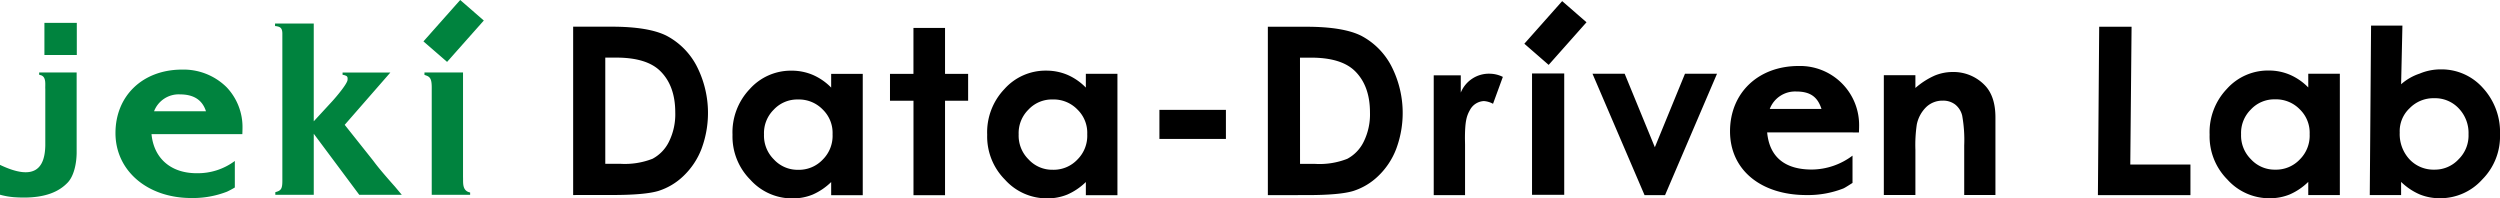 <svg xmlns="http://www.w3.org/2000/svg" width="499.579" height="39.649" viewBox="0 0 499.579 39.649"><defs><style>.a{fill:#00833e;}</style></defs><g transform="translate(-205.052 -100.87)"><path d="M363.336,140.52a11.236,11.236,0,0,1-8.348-3.74,12.225,12.225,0,0,1-3.557-8.98,12.52,12.52,0,0,1,3.438-9.128,11.024,11.024,0,0,1,8.358-3.68,10.76,10.76,0,0,1,4.25.844,11.556,11.556,0,0,1,3.668,2.536v-2.74h6.312V139.88h-6.31v-2.633a12.42,12.42,0,0,1-3.7,2.507,10.5,10.5,0,0,1-3.814.765ZM359.655,122.8a6.58,6.58,0,0,0-1.932,4.929,6.677,6.677,0,0,0,1.967,4.991,6.416,6.416,0,0,0,4.851,2.082,6.533,6.533,0,0,0,4.927-2.048,6.687,6.687,0,0,0,1.958-5.048,6.493,6.493,0,0,0-1.958-4.942,6.61,6.61,0,0,0-4.95-2.013h0A6.409,6.409,0,0,0,359.655,122.8Zm54.652,17.711a11.247,11.247,0,0,1-8.428-3.737,12.22,12.22,0,0,1-3.556-8.98,12.508,12.508,0,0,1,3.442-9.127,11.009,11.009,0,0,1,8.356-3.682,10.775,10.775,0,0,1,4.249.844,11.6,11.6,0,0,1,3.668,2.543v-2.749h6.313v24.248h-6.311v-2.629a12.4,12.4,0,0,1-3.705,2.507,10.482,10.482,0,0,1-3.937.766A.737.737,0,0,1,414.307,140.512Zm1.1-19.763a6.4,6.4,0,0,0-4.86,2.047,6.58,6.58,0,0,0-1.934,4.928,6.668,6.668,0,0,0,1.969,4.993,6.412,6.412,0,0,0,4.849,2.078,6.525,6.525,0,0,0,4.927-2.048,6.682,6.682,0,0,0,1.958-5.046,6.478,6.478,0,0,0-1.958-4.941,6.6,6.6,0,0,0-4.949-2.012Zm243.177,19.74a11.246,11.246,0,0,1-8.426-3.737,12.226,12.226,0,0,1-3.556-8.982,12.516,12.516,0,0,1,3.438-9.124,11.017,11.017,0,0,1,8.359-3.682,10.7,10.7,0,0,1,4.249.845,11.526,11.526,0,0,1,3.668,2.539V115.6h6.311v24.25h-6.311v-2.634a12.338,12.338,0,0,1-3.7,2.508,10.5,10.5,0,0,1-3.937.765Zm-3.759-17.719a6.577,6.577,0,0,0-1.934,4.927,6.668,6.668,0,0,0,1.966,4.994,6.417,6.417,0,0,0,4.849,2.081,6.53,6.53,0,0,0,4.929-2.048,6.689,6.689,0,0,0,1.957-5.044,6.485,6.485,0,0,0-1.957-4.946,6.613,6.613,0,0,0-4.952-2.012h0A6.4,6.4,0,0,0,654.827,122.769Zm33.764,16.951a12.392,12.392,0,0,1-3.72-2.5v2.629h-6.262l.259-33.858h6.264v0l-.259,11.716a10.6,10.6,0,0,1,3.7-2.127,10.8,10.8,0,0,1,4.187-.846l.068,0a11.033,11.033,0,0,1,8.365,3.683,13.049,13.049,0,0,1,3.443,9.349,12.223,12.223,0,0,1-3.56,8.98,11.255,11.255,0,0,1-8.435,3.738A10.555,10.555,0,0,1,688.591,139.72Zm-2.03-17.212a6.27,6.27,0,0,0-1.966,4.849,7.411,7.411,0,0,0,1.964,5.364,6.565,6.565,0,0,0,4.945,2.048,6.451,6.451,0,0,0,4.866-2.082,6.642,6.642,0,0,0,1.974-4.99,7.089,7.089,0,0,0-1.941-5.152,6.464,6.464,0,0,0-4.9-2.048h0A6.618,6.618,0,0,0,686.561,122.508ZM387.595,139.88V121H382.9v-5.369h4.688l0-9.173H393.9v9.173h4.615V121H393.9V139.88Zm103.961-.019V115.924l0,0h5.406v3.451a6.062,6.062,0,0,1,5.845-3.775,6.021,6.021,0,0,1,2.562.637l-1.963,5.375a4.4,4.4,0,0,0-1.827-.545,3.331,3.331,0,0,0-2.785,1.784c-.669,1.189-1,2.254-1,5.731l.022,1.21v10.066Zm132.723,0,.257-33.645h6.471l-.257,27.537h12.022v6.107Zm-90.595,0-10.4-24.251h6.43l6.029,14.683,6.019-14.683h6.4l-10.381,24.251Zm-75.275,0V106.214h7.666q7.41,0,11.014,1.814a14.3,14.3,0,0,1,5.933,5.915,20.531,20.531,0,0,1,1.028,16.708,14.78,14.78,0,0,1-3.6,5.409,12.741,12.741,0,0,1-4.975,2.974q-2.678.822-9.282.822Zm6.43-6.242h3a15.14,15.14,0,0,0,6.436-1.01,7.663,7.663,0,0,0,3.272-3.389,12.32,12.32,0,0,0,1.27-5.863q0-5.354-3.027-8.31-2.727-2.657-8.76-2.657h-2.2Zm85.927-6.5c0-7.689,5.638-13.062,13.711-13.062a11.8,11.8,0,0,1,12.084,12l-.006.432-.028.845H558.185c.465,4.968,3.61,7.416,8.916,7.416a13.687,13.687,0,0,0,8.142-2.78l0,.005v5.451c-.234.14-1.531,1-1.878,1.122a19.424,19.424,0,0,1-7.337,1.3C556.977,139.849,550.766,134.857,550.766,127.114Zm18.276-4.479c-.744-2.3-2.124-3.484-5.026-3.484a5.414,5.414,0,0,0-5.309,3.484ZM319.586,139.844V106.2h7.662q7.413,0,11.017,1.82a14.288,14.288,0,0,1,5.933,5.909,20.537,20.537,0,0,1,1.029,16.708,14.8,14.8,0,0,1-3.6,5.4,12.745,12.745,0,0,1-4.977,2.978q-2.678.822-9.282.823Zm6.421-6.242h3.005a15.186,15.186,0,0,0,6.438-1.006,7.685,7.685,0,0,0,3.271-3.39,12.32,12.32,0,0,0,1.27-5.863q0-5.355-3.028-8.308-2.722-2.651-8.757-2.654h-2.2l0,0ZM581.5,139.835V115.9h6.309v2.551a15.1,15.1,0,0,1,3.89-2.493,9.456,9.456,0,0,1,3.565-.7,8.673,8.673,0,0,1,6.347,2.585q2.192,2.2,2.192,6.494v15.5h-6.239v-9.948a27.272,27.272,0,0,0-.406-5.918,4.014,4.014,0,0,0-1.408-2.223,3.939,3.939,0,0,0-2.476-.765,4.67,4.67,0,0,0-3.287,1.265,6.753,6.753,0,0,0-1.9,3.506,27.971,27.971,0,0,0-.277,5.05v9.033Zm-70.3-.039V115.552h6.434V139.8Zm-74.461-11.161v-5.811h13.289v5.811Zm72.924-19.026,7.559-8.514,4.864,4.224-7.564,8.518ZM319.582,106.2h0Z"/><path class="a" d="M228.128,127.459c0-7.47,5.475-12.682,13.313-12.682a12.237,12.237,0,0,1,8.871,3.5,11.538,11.538,0,0,1,3.2,8.15l-.006.419-.026.823H235.329c.454,4.82,3.848,7.814,9,7.814a12.358,12.358,0,0,0,7.65-2.448v5.3a16.639,16.639,0,0,1-1.571.84,18.82,18.82,0,0,1-7.127,1.266C234.5,140.437,228.128,134.979,228.128,127.459Zm18.086-4.352c-.719-2.232-2.4-3.376-5.22-3.376a5.262,5.262,0,0,0-5.156,3.376Zm-38.322,17.173a15.2,15.2,0,0,1-2.84-.5v-5.966c7.034,3.357,8.965.535,9.052-3.858l0-11.309c-.058-.791.253-2.363-.839-2.734l-.391-.115.006-.454h7.489v16.115c-.032,2.317-.621,4.662-1.783,5.883-1.676,1.772-4.313,3.007-8.8,3.007Q208.889,140.347,207.892,140.279Zm83.433-.478V118.668c.029-1.9-.234-2.4-1.121-2.716l-.331-.119v-.484h7.707v20.925c.052.971-.211,2.563,1.183,3l0,0,.238.064,0,.46Zm-14.481-.005c-1.39-1.865-7.99-10.723-9.093-12.2v12.2h-7.682v-.523l.159-.049c1.127-.32,1.273-.8,1.246-2.673V107.51c-.025-.9-.324-1.184-.842-1.331a3.335,3.335,0,0,0-.618-.106l0,0,0-.5h7.735v19.54l3.581-3.885.217-.239c.576-.635,2.96-3.4,2.96-4.2,0-.2.073-.518-.215-.727a2.218,2.218,0,0,0-.783-.245v-.457h9.553l-9.128,10.455,5.65,7.105.4.531c1.345,1.77,3.971,4.69,3.971,4.69l1.394,1.663Zm-24.863-6.763h0Zm37.689-23.893,7.342-8.27,4.719,4.1-7.339,8.268Zm-75.744,2.714v-6.413H220.4v6.413Z"/></g></svg>
